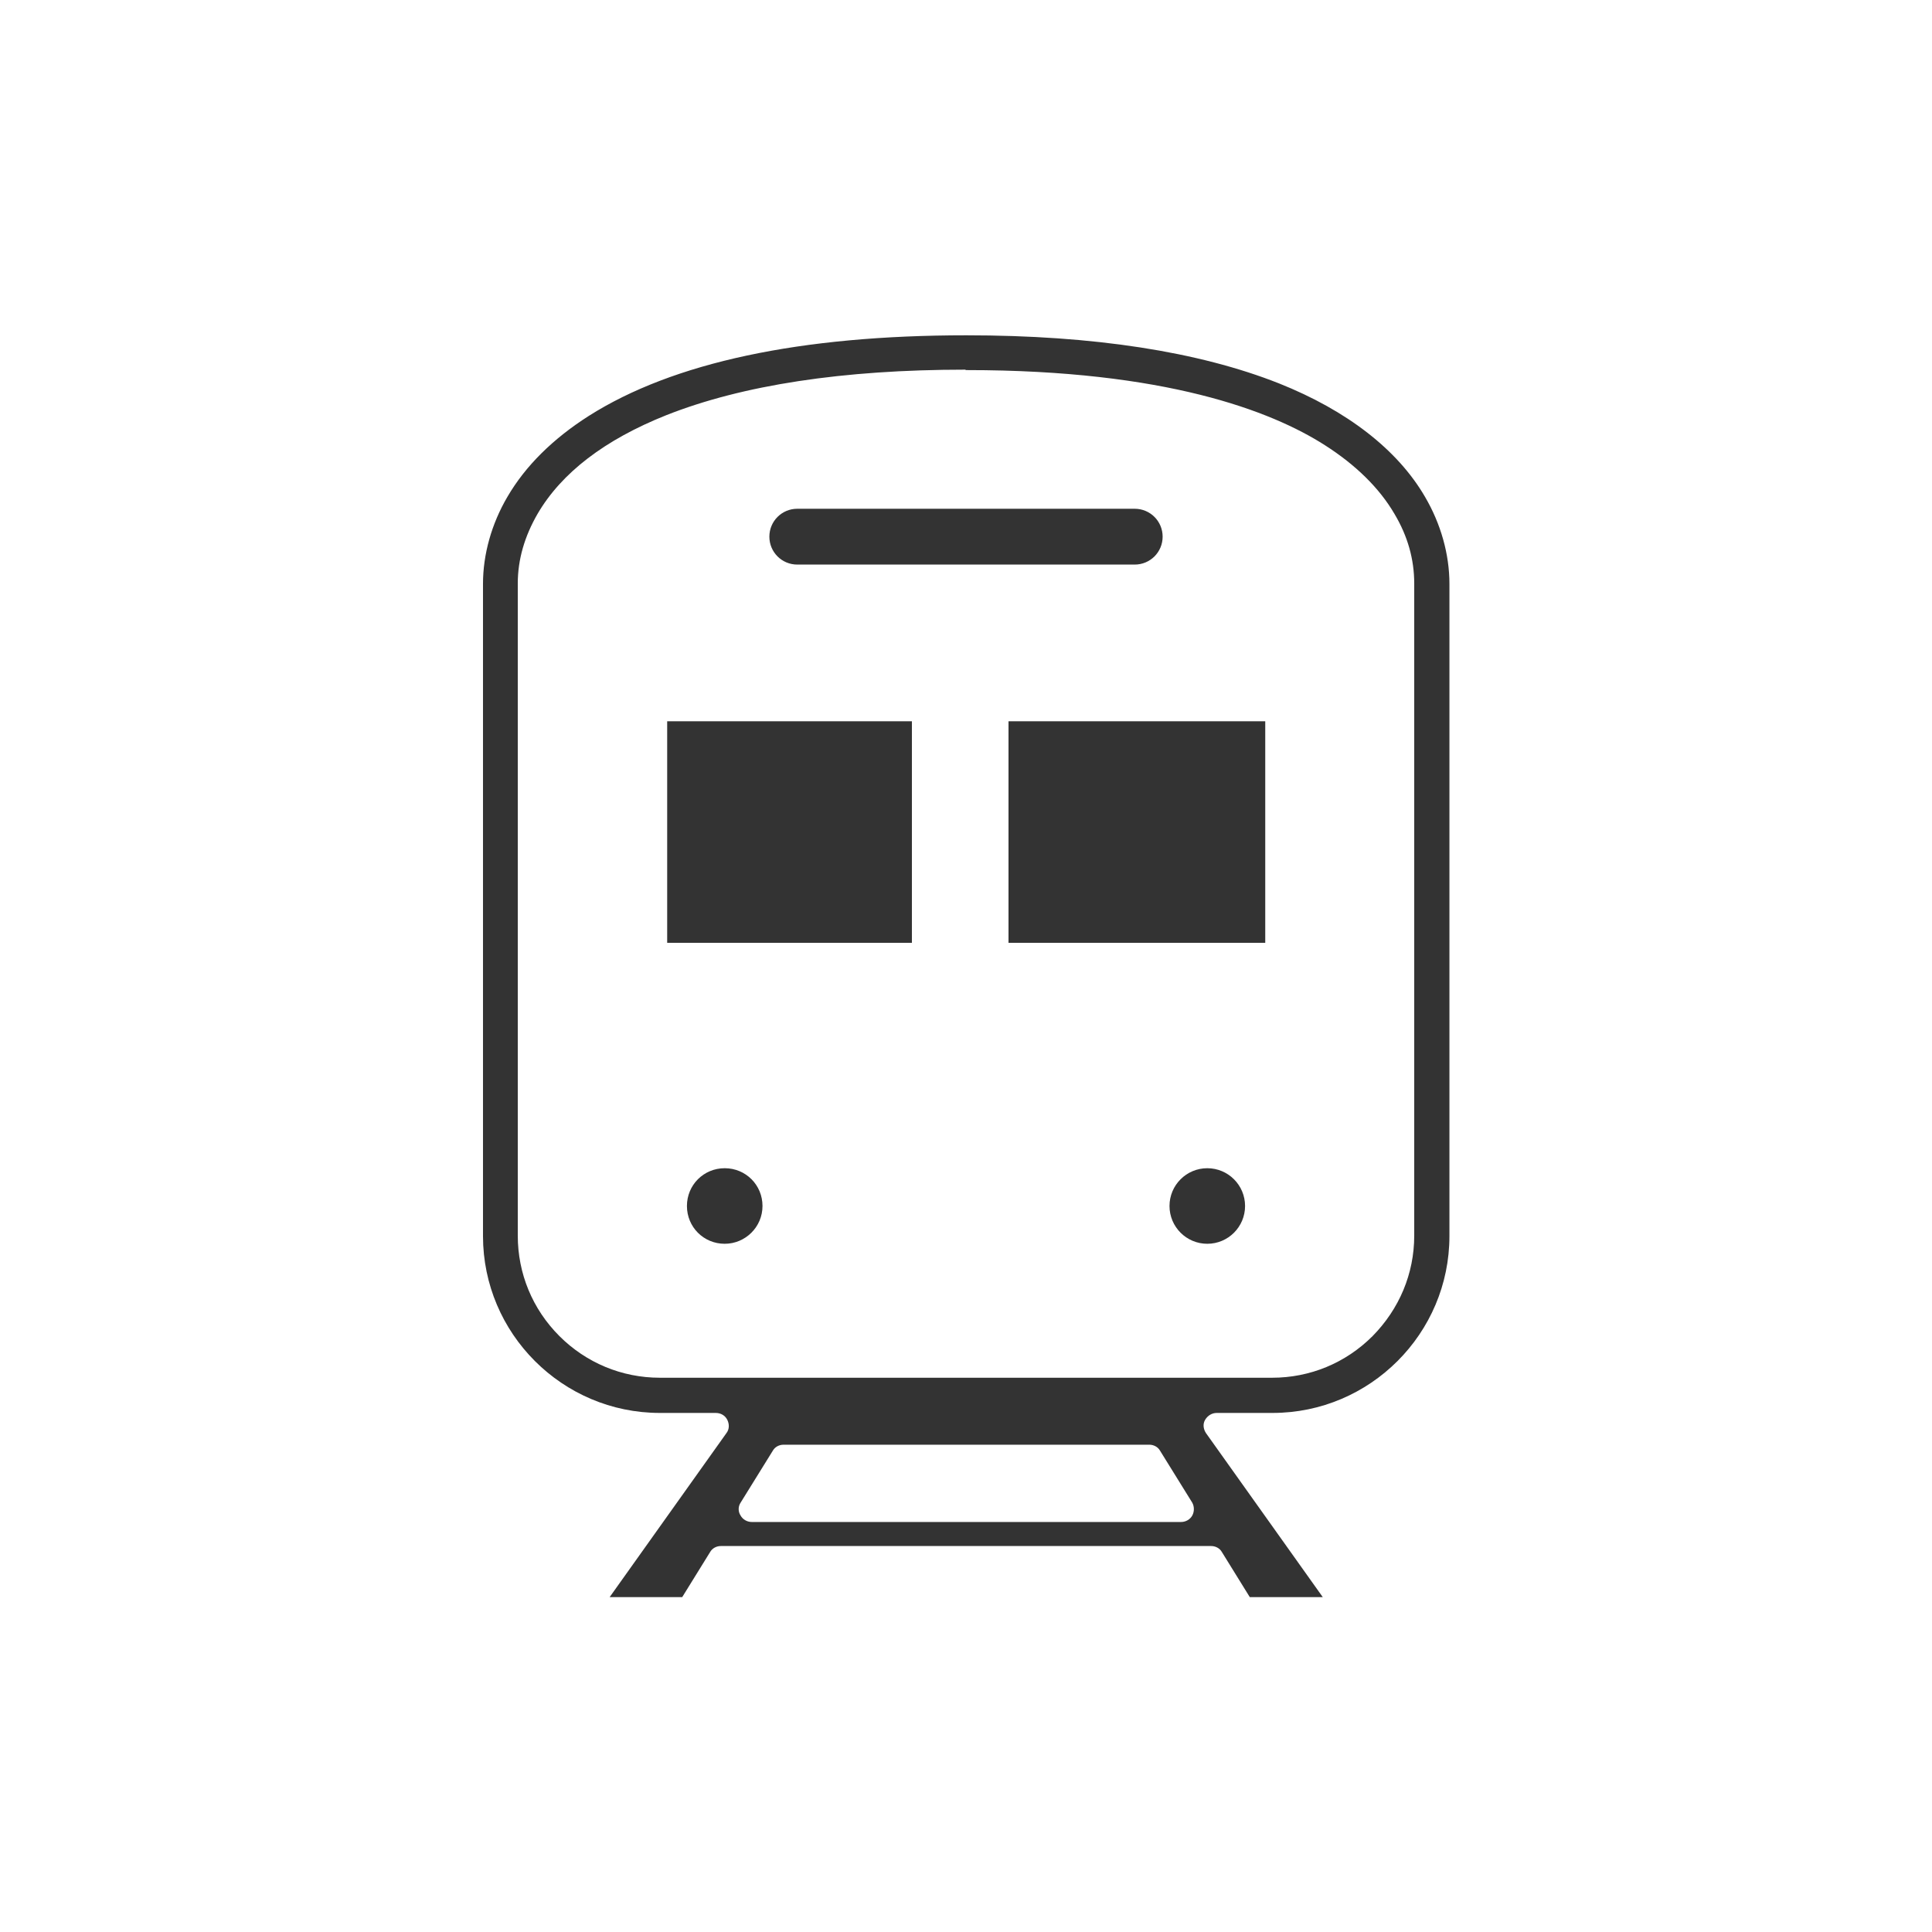 <?xml version="1.0" encoding="UTF-8"?><svg id="_レイヤー_2" xmlns="http://www.w3.org/2000/svg" width="45" height="45" viewBox="0 0 45 45"><defs><style>.cls-1{fill:#333;}.cls-2{fill:none;}</style></defs><g id="_レイヤー_1-2"><g><g><path class="cls-1" d="m29.11,37.2l-.65-1.05c-.05-.09-.15-.14-.25-.14h-11.42c-.1,0-.2.05-.25.14l-.65,1.05h-1.69l2.72-3.82c.07-.09.07-.21.02-.31s-.15-.16-.27-.16h-1.3c-2.27,0-4.12-1.85-4.12-4.12v-15.19c0-.69.2-1.4.57-2.03.42-.72,1.06-1.35,1.89-1.88,1.97-1.25,4.93-1.88,8.8-1.88,2.96,0,5.41.38,7.28,1.12,1.58.63,2.76,1.54,3.4,2.64.37.63.57,1.34.57,2.03v15.19c0,2.27-1.85,4.12-4.12,4.12h-1.3c-.11,0-.21.06-.27.16s-.04.22.02.31l2.72,3.82h-1.7Zm-10.86-3.55c-.1,0-.2.05-.25.14l-.75,1.21c-.06.09-.06.21,0,.3.05.09.15.15.26.15h10c.11,0,.21-.06.26-.15.05-.09.05-.21,0-.3l-.75-1.21c-.05-.09-.15-.14-.25-.14h-8.51Zm4.24-25.04c-2.86,0-5.2.36-6.97,1.06-1.43.57-2.44,1.34-3,2.3-.3.52-.46,1.06-.46,1.62v15.19c0,.88.34,1.71.97,2.34.62.62,1.45.97,2.34.97h14.26c.88,0,1.71-.34,2.34-.97.62-.63.97-1.45.97-2.34v-15.19c0-.56-.15-1.1-.46-1.62-.35-.6-.9-1.14-1.62-1.6-1.25-.8-3.72-1.75-8.34-1.75h-.03Z"/><path class="cls-1" d="m18.57,13.15c-.36,0-.65-.29-.65-.65s.29-.65.65-.65h7.86c.36,0,.65.29.65.65s-.29.65-.65.65h-7.86Z"/><path class="cls-1" d="m16.88,28.97c-.49,0-.88-.39-.88-.88s.39-.88.88-.88.88.39.88.88-.4.88-.88.88Z"/><circle class="cls-1" cx="28.12" cy="28.09" r=".88"/><rect class="cls-1" x="15.54" y="16.8" width="5.7" height="5.16"/><rect class="cls-1" x="23.49" y="16.8" width="5.98" height="5.16"/></g><rect class="cls-2" y="0" width="45" height="45"/></g></g></svg>